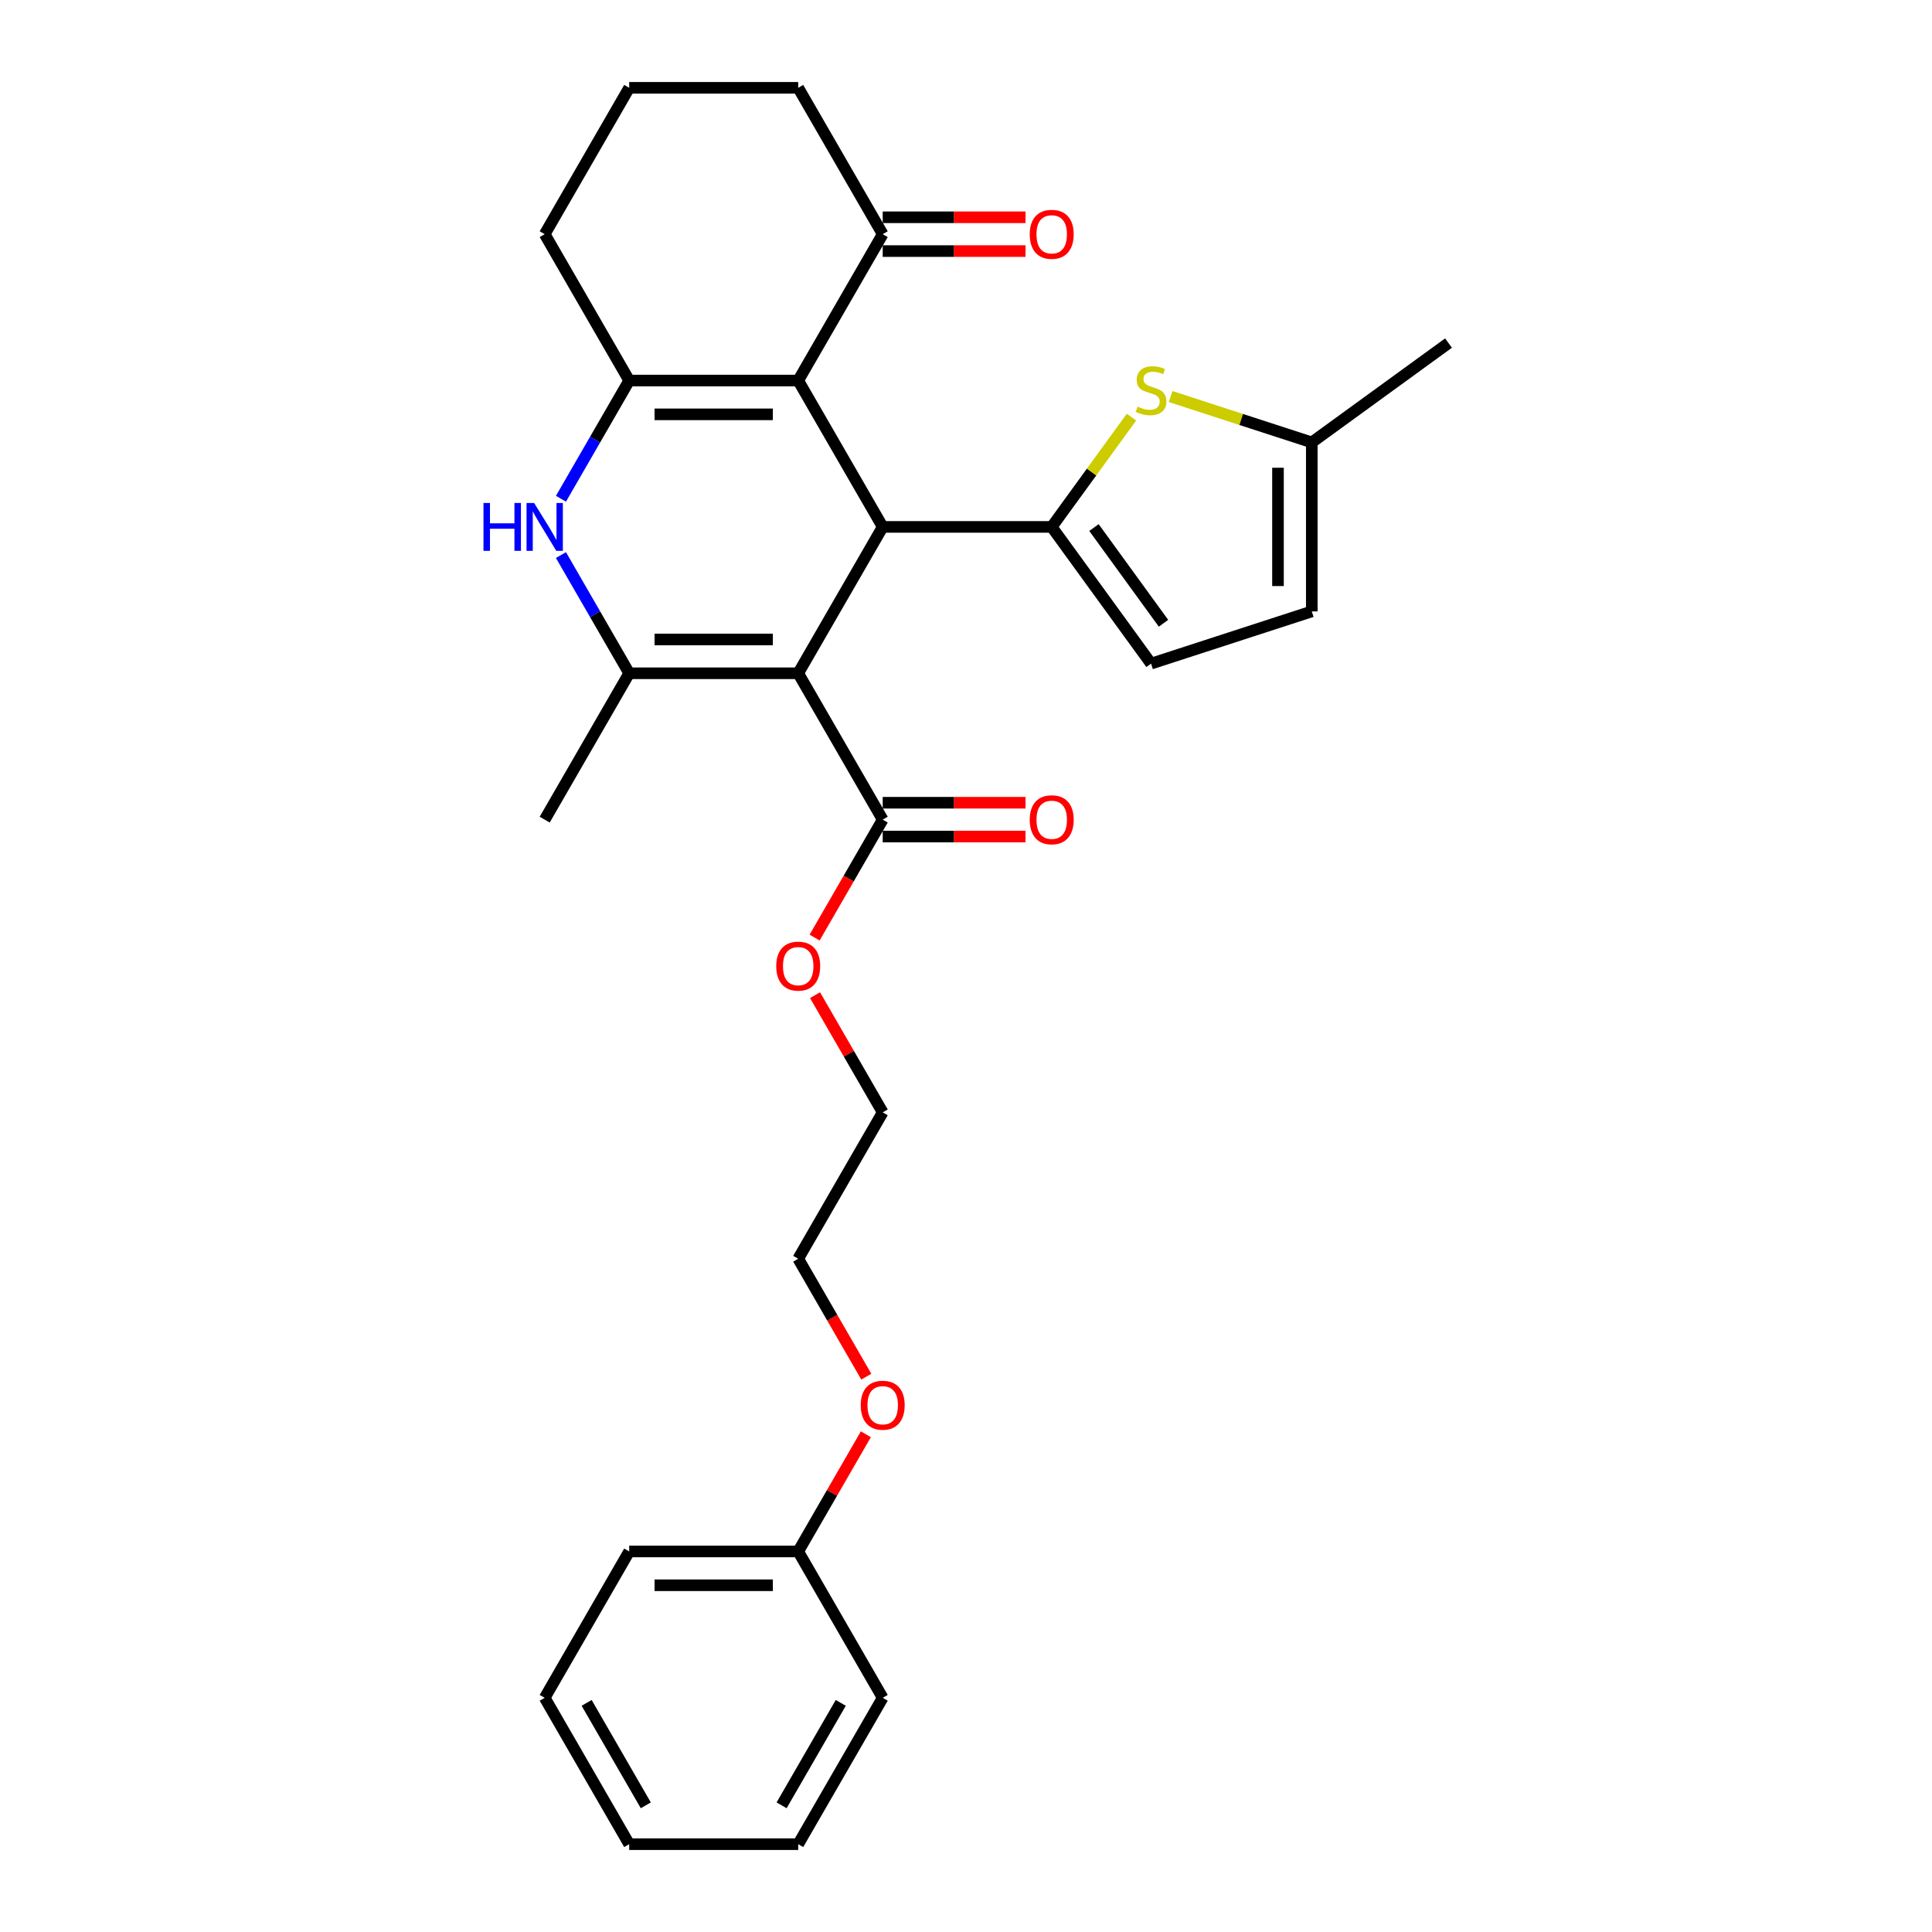 <?xml version='1.0' encoding='iso-8859-1'?>
<svg version='1.1' baseProfile='full'
              xmlns='http://www.w3.org/2000/svg'
                      xmlns:rdkit='http://www.rdkit.org/xml'
                      xmlns:xlink='http://www.w3.org/1999/xlink'
                  xml:space='preserve'
width='1000px' height='1000px' viewBox='0 0 1000 1000'>
<!-- END OF HEADER -->
<rect style='opacity:1.0;fill:#FFFFFF;stroke:none' width='1000' height='1000' x='0' y='0'> </rect>
<path class='bond-0' d='M 413.15,348.485 L 456.889,272.727' style='fill:none;fill-rule:evenodd;stroke:#000000;stroke-width:6px;stroke-linecap:butt;stroke-linejoin:miter;stroke-opacity:1' />
<path class='bond-3' d='M 413.15,348.485 L 325.673,348.485' style='fill:none;fill-rule:evenodd;stroke:#000000;stroke-width:6px;stroke-linecap:butt;stroke-linejoin:miter;stroke-opacity:1' />
<path class='bond-3' d='M 400.028,330.989 L 338.794,330.989' style='fill:none;fill-rule:evenodd;stroke:#000000;stroke-width:6px;stroke-linecap:butt;stroke-linejoin:miter;stroke-opacity:1' />
<path class='bond-7' d='M 413.15,348.485 L 456.889,424.242' style='fill:none;fill-rule:evenodd;stroke:#000000;stroke-width:6px;stroke-linecap:butt;stroke-linejoin:miter;stroke-opacity:1' />
<path class='bond-1' d='M 456.889,272.727 L 413.15,196.97' style='fill:none;fill-rule:evenodd;stroke:#000000;stroke-width:6px;stroke-linecap:butt;stroke-linejoin:miter;stroke-opacity:1' />
<path class='bond-2' d='M 456.889,272.727 L 544.366,272.727' style='fill:none;fill-rule:evenodd;stroke:#000000;stroke-width:6px;stroke-linecap:butt;stroke-linejoin:miter;stroke-opacity:1' />
<path class='bond-9' d='M 413.15,196.97 L 456.889,121.212' style='fill:none;fill-rule:evenodd;stroke:#000000;stroke-width:6px;stroke-linecap:butt;stroke-linejoin:miter;stroke-opacity:1' />
<path class='bond-29' d='M 413.15,196.97 L 325.673,196.97' style='fill:none;fill-rule:evenodd;stroke:#000000;stroke-width:6px;stroke-linecap:butt;stroke-linejoin:miter;stroke-opacity:1' />
<path class='bond-29' d='M 400.028,214.465 L 338.794,214.465' style='fill:none;fill-rule:evenodd;stroke:#000000;stroke-width:6px;stroke-linecap:butt;stroke-linejoin:miter;stroke-opacity:1' />
<path class='bond-6' d='M 544.366,272.727 L 565.01,244.313' style='fill:none;fill-rule:evenodd;stroke:#000000;stroke-width:6px;stroke-linecap:butt;stroke-linejoin:miter;stroke-opacity:1' />
<path class='bond-6' d='M 565.01,244.313 L 585.654,215.899' style='fill:none;fill-rule:evenodd;stroke:#CCCC00;stroke-width:6px;stroke-linecap:butt;stroke-linejoin:miter;stroke-opacity:1' />
<path class='bond-8' d='M 544.366,272.727 L 595.784,343.498' style='fill:none;fill-rule:evenodd;stroke:#000000;stroke-width:6px;stroke-linecap:butt;stroke-linejoin:miter;stroke-opacity:1' />
<path class='bond-8' d='M 566.233,273.059 L 602.225,322.599' style='fill:none;fill-rule:evenodd;stroke:#000000;stroke-width:6px;stroke-linecap:butt;stroke-linejoin:miter;stroke-opacity:1' />
<path class='bond-5' d='M 325.673,348.485 L 308.01,317.893' style='fill:none;fill-rule:evenodd;stroke:#000000;stroke-width:6px;stroke-linecap:butt;stroke-linejoin:miter;stroke-opacity:1' />
<path class='bond-5' d='M 308.01,317.893 L 290.348,287.301' style='fill:none;fill-rule:evenodd;stroke:#0000FF;stroke-width:6px;stroke-linecap:butt;stroke-linejoin:miter;stroke-opacity:1' />
<path class='bond-16' d='M 325.673,348.485 L 281.934,424.242' style='fill:none;fill-rule:evenodd;stroke:#000000;stroke-width:6px;stroke-linecap:butt;stroke-linejoin:miter;stroke-opacity:1' />
<path class='bond-4' d='M 325.673,196.97 L 308.01,227.562' style='fill:none;fill-rule:evenodd;stroke:#000000;stroke-width:6px;stroke-linecap:butt;stroke-linejoin:miter;stroke-opacity:1' />
<path class='bond-4' d='M 308.01,227.562 L 290.348,258.154' style='fill:none;fill-rule:evenodd;stroke:#0000FF;stroke-width:6px;stroke-linecap:butt;stroke-linejoin:miter;stroke-opacity:1' />
<path class='bond-14' d='M 325.673,196.97 L 281.934,121.212' style='fill:none;fill-rule:evenodd;stroke:#000000;stroke-width:6px;stroke-linecap:butt;stroke-linejoin:miter;stroke-opacity:1' />
<path class='bond-10' d='M 605.914,205.248 L 642.447,217.118' style='fill:none;fill-rule:evenodd;stroke:#CCCC00;stroke-width:6px;stroke-linecap:butt;stroke-linejoin:miter;stroke-opacity:1' />
<path class='bond-10' d='M 642.447,217.118 L 678.98,228.989' style='fill:none;fill-rule:evenodd;stroke:#000000;stroke-width:6px;stroke-linecap:butt;stroke-linejoin:miter;stroke-opacity:1' />
<path class='bond-12' d='M 456.889,432.99 L 493.848,432.99' style='fill:none;fill-rule:evenodd;stroke:#000000;stroke-width:6px;stroke-linecap:butt;stroke-linejoin:miter;stroke-opacity:1' />
<path class='bond-12' d='M 493.848,432.99 L 530.807,432.99' style='fill:none;fill-rule:evenodd;stroke:#FF0000;stroke-width:6px;stroke-linecap:butt;stroke-linejoin:miter;stroke-opacity:1' />
<path class='bond-12' d='M 456.889,415.495 L 493.848,415.495' style='fill:none;fill-rule:evenodd;stroke:#000000;stroke-width:6px;stroke-linecap:butt;stroke-linejoin:miter;stroke-opacity:1' />
<path class='bond-12' d='M 493.848,415.495 L 530.807,415.495' style='fill:none;fill-rule:evenodd;stroke:#FF0000;stroke-width:6px;stroke-linecap:butt;stroke-linejoin:miter;stroke-opacity:1' />
<path class='bond-15' d='M 456.889,424.242 L 439.267,454.764' style='fill:none;fill-rule:evenodd;stroke:#000000;stroke-width:6px;stroke-linecap:butt;stroke-linejoin:miter;stroke-opacity:1' />
<path class='bond-15' d='M 439.267,454.764 L 421.645,485.286' style='fill:none;fill-rule:evenodd;stroke:#FF0000;stroke-width:6px;stroke-linecap:butt;stroke-linejoin:miter;stroke-opacity:1' />
<path class='bond-11' d='M 595.784,343.498 L 678.98,316.466' style='fill:none;fill-rule:evenodd;stroke:#000000;stroke-width:6px;stroke-linecap:butt;stroke-linejoin:miter;stroke-opacity:1' />
<path class='bond-13' d='M 456.889,129.96 L 493.848,129.96' style='fill:none;fill-rule:evenodd;stroke:#000000;stroke-width:6px;stroke-linecap:butt;stroke-linejoin:miter;stroke-opacity:1' />
<path class='bond-13' d='M 493.848,129.96 L 530.807,129.96' style='fill:none;fill-rule:evenodd;stroke:#FF0000;stroke-width:6px;stroke-linecap:butt;stroke-linejoin:miter;stroke-opacity:1' />
<path class='bond-13' d='M 456.889,112.464 L 493.848,112.464' style='fill:none;fill-rule:evenodd;stroke:#000000;stroke-width:6px;stroke-linecap:butt;stroke-linejoin:miter;stroke-opacity:1' />
<path class='bond-13' d='M 493.848,112.464 L 530.807,112.464' style='fill:none;fill-rule:evenodd;stroke:#FF0000;stroke-width:6px;stroke-linecap:butt;stroke-linejoin:miter;stroke-opacity:1' />
<path class='bond-19' d='M 456.889,121.212 L 413.15,45.455' style='fill:none;fill-rule:evenodd;stroke:#000000;stroke-width:6px;stroke-linecap:butt;stroke-linejoin:miter;stroke-opacity:1' />
<path class='bond-21' d='M 678.98,228.989 L 749.75,177.571' style='fill:none;fill-rule:evenodd;stroke:#000000;stroke-width:6px;stroke-linecap:butt;stroke-linejoin:miter;stroke-opacity:1' />
<path class='bond-30' d='M 678.98,228.989 L 678.98,316.466' style='fill:none;fill-rule:evenodd;stroke:#000000;stroke-width:6px;stroke-linecap:butt;stroke-linejoin:miter;stroke-opacity:1' />
<path class='bond-30' d='M 661.484,242.11 L 661.484,303.344' style='fill:none;fill-rule:evenodd;stroke:#000000;stroke-width:6px;stroke-linecap:butt;stroke-linejoin:miter;stroke-opacity:1' />
<path class='bond-20' d='M 281.934,121.212 L 325.673,45.455' style='fill:none;fill-rule:evenodd;stroke:#000000;stroke-width:6px;stroke-linecap:butt;stroke-linejoin:miter;stroke-opacity:1' />
<path class='bond-22' d='M 421.867,515.099 L 439.378,545.428' style='fill:none;fill-rule:evenodd;stroke:#FF0000;stroke-width:6px;stroke-linecap:butt;stroke-linejoin:miter;stroke-opacity:1' />
<path class='bond-22' d='M 439.378,545.428 L 456.889,575.758' style='fill:none;fill-rule:evenodd;stroke:#000000;stroke-width:6px;stroke-linecap:butt;stroke-linejoin:miter;stroke-opacity:1' />
<path class='bond-17' d='M 413.15,803.03 L 430.661,772.701' style='fill:none;fill-rule:evenodd;stroke:#000000;stroke-width:6px;stroke-linecap:butt;stroke-linejoin:miter;stroke-opacity:1' />
<path class='bond-17' d='M 430.661,772.701 L 448.171,742.371' style='fill:none;fill-rule:evenodd;stroke:#FF0000;stroke-width:6px;stroke-linecap:butt;stroke-linejoin:miter;stroke-opacity:1' />
<path class='bond-24' d='M 413.15,803.03 L 325.673,803.03' style='fill:none;fill-rule:evenodd;stroke:#000000;stroke-width:6px;stroke-linecap:butt;stroke-linejoin:miter;stroke-opacity:1' />
<path class='bond-24' d='M 400.028,820.526 L 338.794,820.526' style='fill:none;fill-rule:evenodd;stroke:#000000;stroke-width:6px;stroke-linecap:butt;stroke-linejoin:miter;stroke-opacity:1' />
<path class='bond-25' d='M 413.15,803.03 L 456.889,878.788' style='fill:none;fill-rule:evenodd;stroke:#000000;stroke-width:6px;stroke-linecap:butt;stroke-linejoin:miter;stroke-opacity:1' />
<path class='bond-18' d='M 448.394,712.559 L 430.772,682.037' style='fill:none;fill-rule:evenodd;stroke:#FF0000;stroke-width:6px;stroke-linecap:butt;stroke-linejoin:miter;stroke-opacity:1' />
<path class='bond-18' d='M 430.772,682.037 L 413.15,651.515' style='fill:none;fill-rule:evenodd;stroke:#000000;stroke-width:6px;stroke-linecap:butt;stroke-linejoin:miter;stroke-opacity:1' />
<path class='bond-31' d='M 413.15,45.455 L 325.673,45.455' style='fill:none;fill-rule:evenodd;stroke:#000000;stroke-width:6px;stroke-linecap:butt;stroke-linejoin:miter;stroke-opacity:1' />
<path class='bond-23' d='M 456.889,575.758 L 413.15,651.515' style='fill:none;fill-rule:evenodd;stroke:#000000;stroke-width:6px;stroke-linecap:butt;stroke-linejoin:miter;stroke-opacity:1' />
<path class='bond-27' d='M 325.673,803.03 L 281.934,878.788' style='fill:none;fill-rule:evenodd;stroke:#000000;stroke-width:6px;stroke-linecap:butt;stroke-linejoin:miter;stroke-opacity:1' />
<path class='bond-26' d='M 456.889,878.788 L 413.15,954.545' style='fill:none;fill-rule:evenodd;stroke:#000000;stroke-width:6px;stroke-linecap:butt;stroke-linejoin:miter;stroke-opacity:1' />
<path class='bond-26' d='M 435.176,881.404 L 404.559,934.434' style='fill:none;fill-rule:evenodd;stroke:#000000;stroke-width:6px;stroke-linecap:butt;stroke-linejoin:miter;stroke-opacity:1' />
<path class='bond-28' d='M 413.15,954.545 L 325.673,954.545' style='fill:none;fill-rule:evenodd;stroke:#000000;stroke-width:6px;stroke-linecap:butt;stroke-linejoin:miter;stroke-opacity:1' />
<path class='bond-32' d='M 281.934,878.788 L 325.673,954.545' style='fill:none;fill-rule:evenodd;stroke:#000000;stroke-width:6px;stroke-linecap:butt;stroke-linejoin:miter;stroke-opacity:1' />
<path class='bond-32' d='M 303.646,881.404 L 334.263,934.434' style='fill:none;fill-rule:evenodd;stroke:#000000;stroke-width:6px;stroke-linecap:butt;stroke-linejoin:miter;stroke-opacity:1' />
<path  class='atom-6' d='M 250.25 260.34
L 253.609 260.34
L 253.609 270.873
L 266.276 270.873
L 266.276 260.34
L 269.635 260.34
L 269.635 285.114
L 266.276 285.114
L 266.276 273.672
L 253.609 273.672
L 253.609 285.114
L 250.25 285.114
L 250.25 260.34
' fill='#0000FF'/>
<path  class='atom-6' d='M 276.458 260.34
L 284.576 273.462
Q 285.381 274.757, 286.675 277.101
Q 287.97 279.446, 288.04 279.585
L 288.04 260.34
L 291.329 260.34
L 291.329 285.114
L 287.935 285.114
L 279.222 270.768
Q 278.207 269.088, 277.123 267.164
Q 276.073 265.239, 275.758 264.644
L 275.758 285.114
L 272.539 285.114
L 272.539 260.34
L 276.458 260.34
' fill='#0000FF'/>
<path  class='atom-7' d='M 588.786 210.459
Q 589.066 210.564, 590.22 211.054
Q 591.375 211.544, 592.635 211.859
Q 593.929 212.139, 595.189 212.139
Q 597.533 212.139, 598.898 211.019
Q 600.263 209.865, 600.263 207.87
Q 600.263 206.505, 599.563 205.666
Q 598.898 204.826, 597.848 204.371
Q 596.799 203.916, 595.049 203.391
Q 592.845 202.726, 591.515 202.097
Q 590.22 201.467, 589.275 200.137
Q 588.366 198.807, 588.366 196.568
Q 588.366 193.454, 590.465 191.529
Q 592.6 189.605, 596.799 189.605
Q 599.668 189.605, 602.922 190.969
L 602.117 193.664
Q 599.143 192.439, 596.904 192.439
Q 594.489 192.439, 593.159 193.454
Q 591.83 194.434, 591.865 196.148
Q 591.865 197.478, 592.53 198.283
Q 593.229 199.087, 594.209 199.542
Q 595.224 199.997, 596.904 200.522
Q 599.143 201.222, 600.473 201.922
Q 601.802 202.621, 602.747 204.056
Q 603.727 205.456, 603.727 207.87
Q 603.727 211.299, 601.417 213.154
Q 599.143 214.973, 595.329 214.973
Q 593.124 214.973, 591.445 214.483
Q 589.8 214.029, 587.841 213.224
L 588.786 210.459
' fill='#CCCC00'/>
<path  class='atom-13' d='M 532.994 424.312
Q 532.994 418.364, 535.933 415.04
Q 538.872 411.716, 544.366 411.716
Q 549.859 411.716, 552.799 415.04
Q 555.738 418.364, 555.738 424.312
Q 555.738 430.331, 552.764 433.76
Q 549.79 437.154, 544.366 437.154
Q 538.907 437.154, 535.933 433.76
Q 532.994 430.366, 532.994 424.312
M 544.366 434.355
Q 548.145 434.355, 550.174 431.835
Q 552.239 429.281, 552.239 424.312
Q 552.239 419.449, 550.174 416.999
Q 548.145 414.515, 544.366 414.515
Q 540.587 414.515, 538.522 416.964
Q 536.493 419.414, 536.493 424.312
Q 536.493 429.316, 538.522 431.835
Q 540.587 434.355, 544.366 434.355
' fill='#FF0000'/>
<path  class='atom-14' d='M 532.994 121.282
Q 532.994 115.334, 535.933 112.01
Q 538.872 108.685, 544.366 108.685
Q 549.859 108.685, 552.799 112.01
Q 555.738 115.334, 555.738 121.282
Q 555.738 127.301, 552.764 130.73
Q 549.79 134.124, 544.366 134.124
Q 538.907 134.124, 535.933 130.73
Q 532.994 127.336, 532.994 121.282
M 544.366 131.324
Q 548.145 131.324, 550.174 128.805
Q 552.239 126.251, 552.239 121.282
Q 552.239 116.418, 550.174 113.969
Q 548.145 111.485, 544.366 111.485
Q 540.587 111.485, 538.522 113.934
Q 536.493 116.383, 536.493 121.282
Q 536.493 126.286, 538.522 128.805
Q 540.587 131.324, 544.366 131.324
' fill='#FF0000'/>
<path  class='atom-16' d='M 401.778 500.07
Q 401.778 494.122, 404.717 490.797
Q 407.656 487.473, 413.15 487.473
Q 418.644 487.473, 421.583 490.797
Q 424.522 494.122, 424.522 500.07
Q 424.522 506.088, 421.548 509.518
Q 418.574 512.912, 413.15 512.912
Q 407.691 512.912, 404.717 509.518
Q 401.778 506.123, 401.778 500.07
M 413.15 510.112
Q 416.929 510.112, 418.958 507.593
Q 421.023 505.039, 421.023 500.07
Q 421.023 495.206, 418.958 492.757
Q 416.929 490.273, 413.15 490.273
Q 409.371 490.273, 407.306 492.722
Q 405.277 495.171, 405.277 500.07
Q 405.277 505.074, 407.306 507.593
Q 409.371 510.112, 413.15 510.112
' fill='#FF0000'/>
<path  class='atom-19' d='M 445.517 727.343
Q 445.517 721.394, 448.456 718.07
Q 451.395 714.746, 456.889 714.746
Q 462.382 714.746, 465.321 718.07
Q 468.261 721.394, 468.261 727.343
Q 468.261 733.361, 465.286 736.79
Q 462.312 740.184, 456.889 740.184
Q 451.43 740.184, 448.456 736.79
Q 445.517 733.396, 445.517 727.343
M 456.889 737.385
Q 460.668 737.385, 462.697 734.866
Q 464.762 732.311, 464.762 727.343
Q 464.762 722.479, 462.697 720.03
Q 460.668 717.545, 456.889 717.545
Q 453.11 717.545, 451.045 719.995
Q 449.016 722.444, 449.016 727.343
Q 449.016 732.346, 451.045 734.866
Q 453.11 737.385, 456.889 737.385
' fill='#FF0000'/>
</svg>
